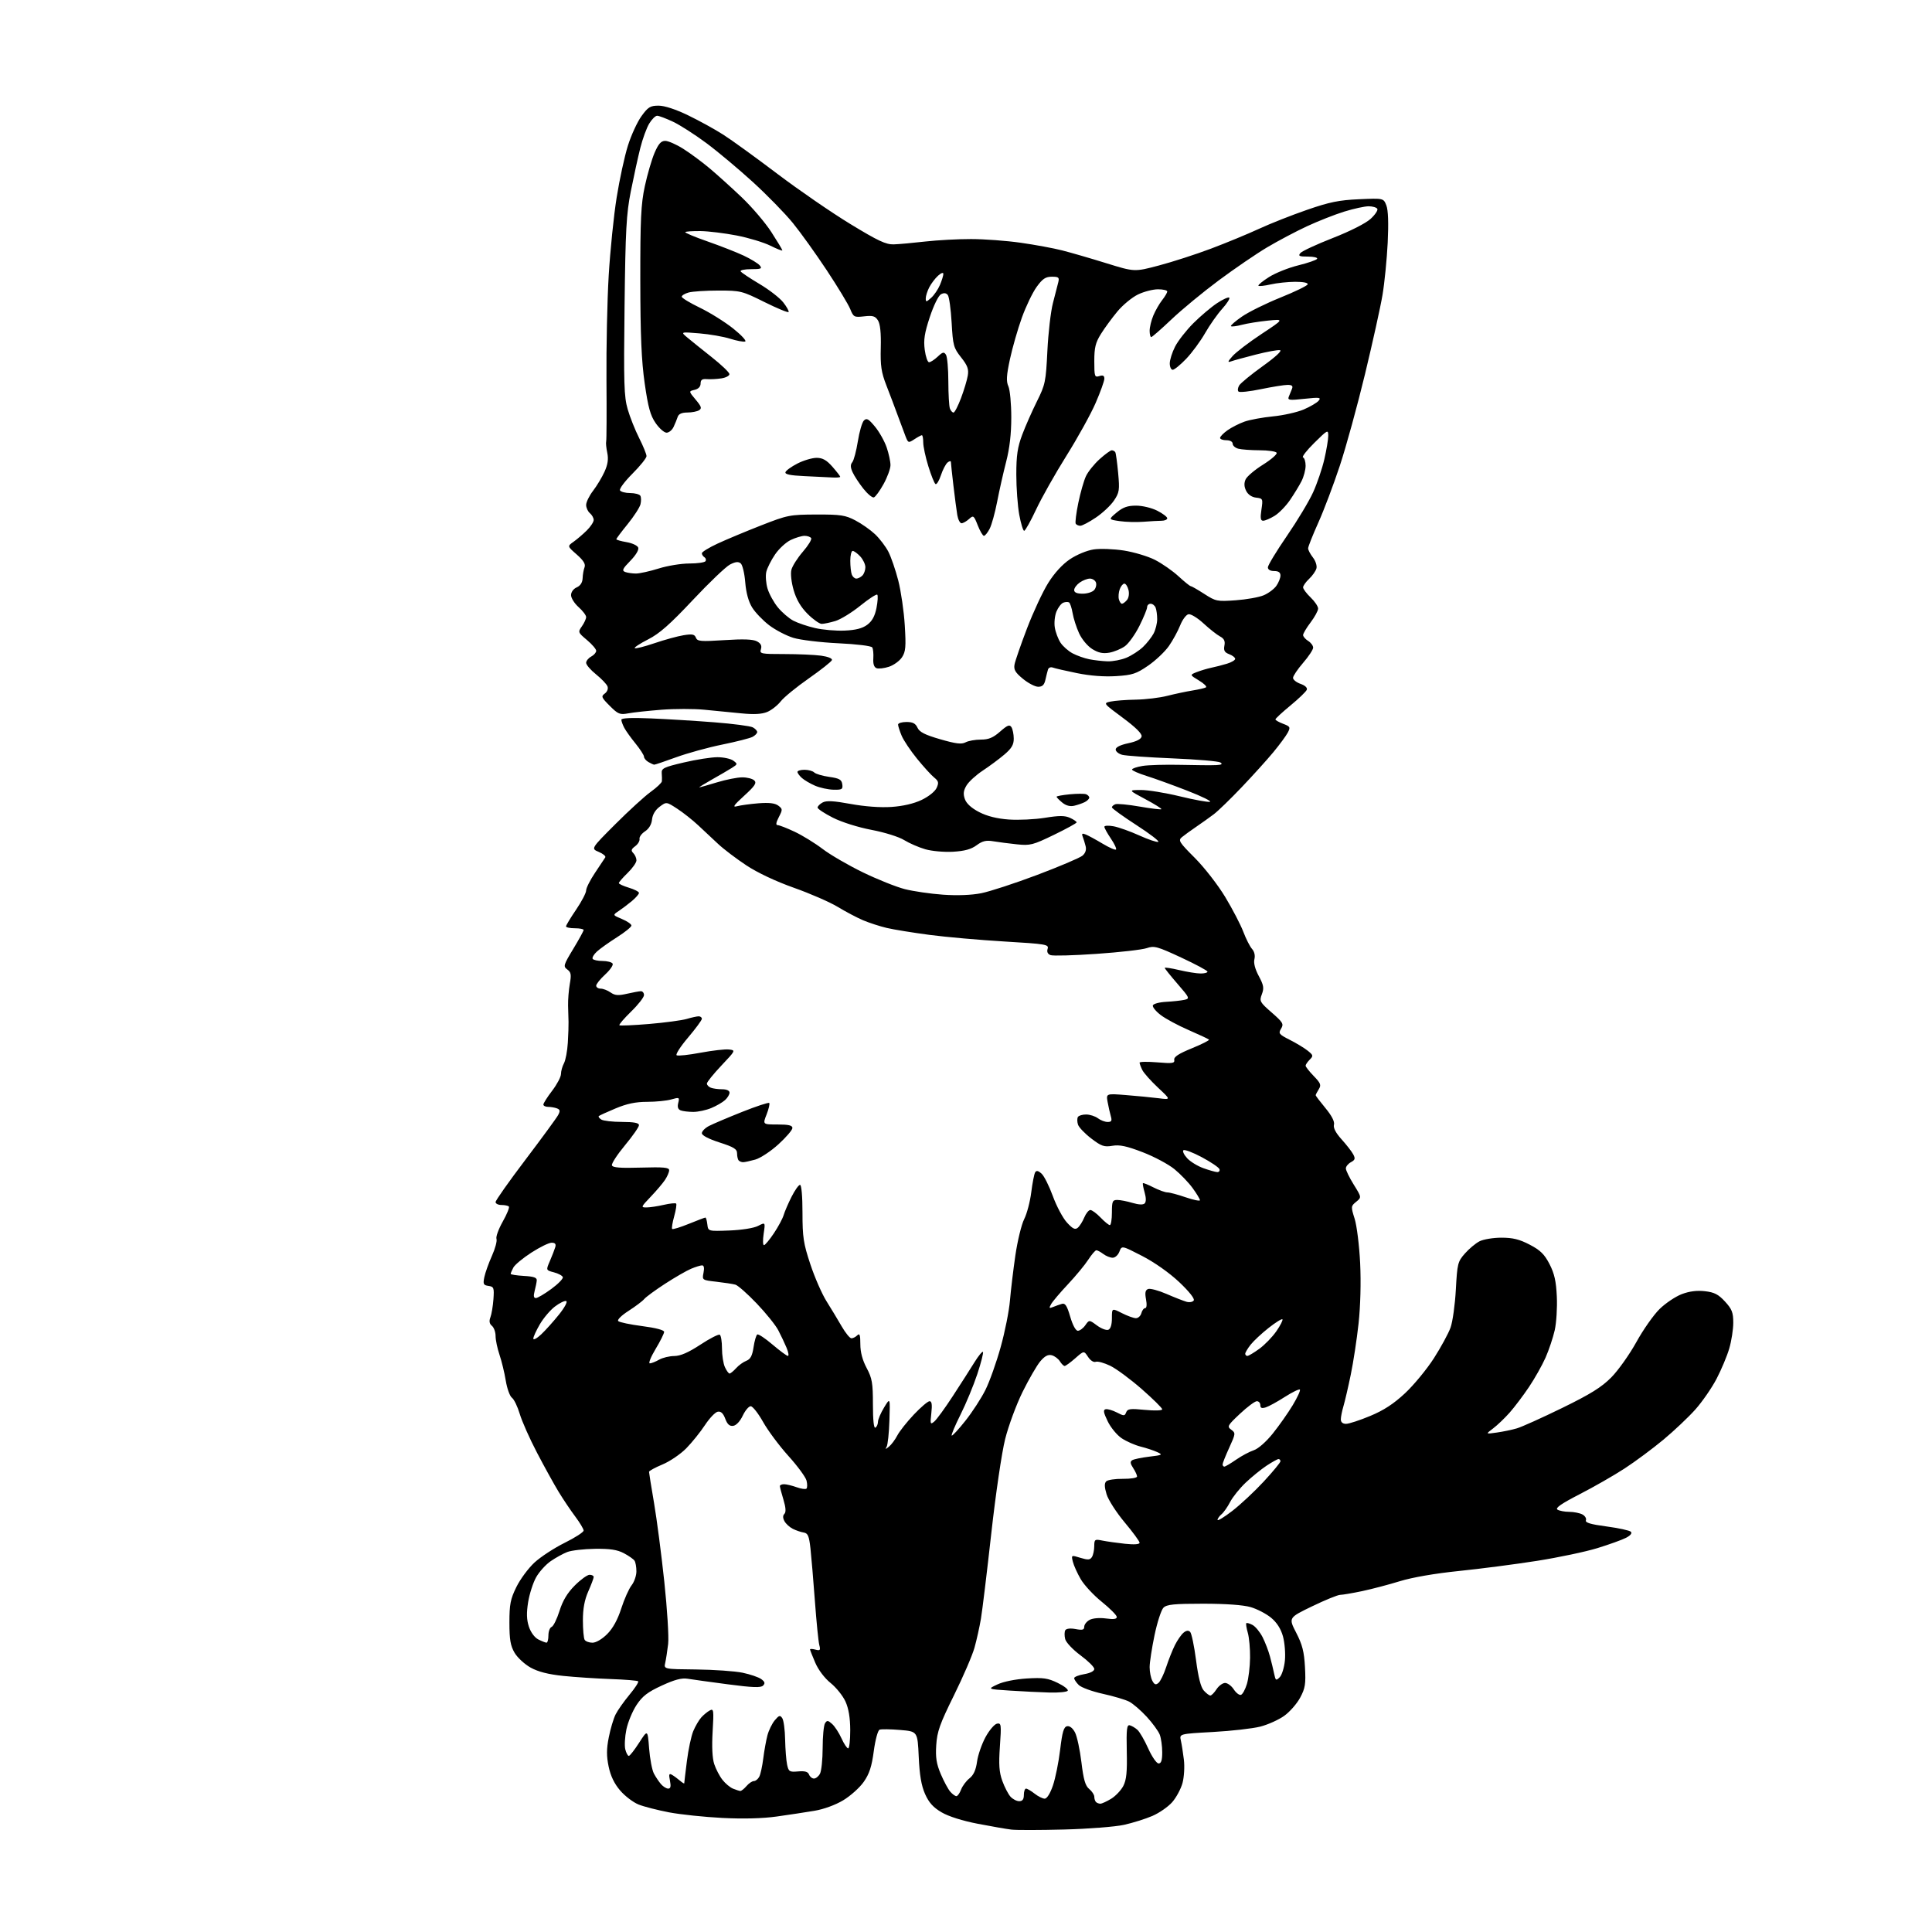<?xml version="1.0" encoding="UTF-8" standalone="no"?>
<svg 
  version="1.1" 
  xmlns="http://www.w3.org/2000/svg" 
  xmlns:xlink="http://www.w3.org/1999/xlink" 
  xmlns:svg="http://www.w3.org/2000/svg"
  xmlns:rdf="http://www.w3.org/1999/02/22-rdf-syntax-ns#"
  xmlns:cc="http://creativecommons.org/ns#"
  xmlns:dc="http://purl.org/dc/elements/1.1/"
  viewBox="0 0 768 768"
  width="768"
  height="768"
>
<style>svg {background-color: white; }</style>"
<path stroke="none" fill="black" fill-rule="evenodd" d="M423.00,727.26C413.38,727.51 403.93,727.53 402.00,727.29C400.07,727.06 394.07,726.01 388.65,724.97C382.62,723.81 377.05,722.05 374.30,720.43C370.98,718.49 369.25,716.57 367.73,713.15C366.25,709.80 365.54,705.66 365.21,698.38C364.75,688.27 364.75,688.27 357.82,687.69C354.00,687.37 350.33,687.32 349.65,687.58C348.96,687.85 347.95,691.55 347.34,696.11C346.52,702.27 345.58,705.14 343.34,708.33C341.74,710.62 338.07,713.91 335.19,715.64C332.08,717.51 327.43,719.21 323.73,719.82C320.30,720.40 313.58,721.42 308.78,722.09C303.16,722.88 295.48,723.08 287.16,722.66C280.06,722.30 270.52,721.30 265.98,720.44C261.43,719.57 255.97,718.17 253.83,717.32C251.70,716.46 248.41,713.96 246.52,711.75C244.19,709.04 242.72,705.97 241.94,702.23C241.07,698.02 241.08,695.25 242.00,690.62C242.65,687.27 243.88,683.17 244.71,681.51C245.54,679.86 248.02,676.34 250.22,673.69C252.42,671.05 253.98,668.64 253.68,668.35C253.39,668.05 248.50,667.65 242.82,667.45C237.15,667.25 228.63,666.69 223.89,666.20C217.96,665.58 213.93,664.56 210.94,662.90C208.56,661.58 205.68,658.92 204.55,657.00C202.92,654.21 202.50,651.77 202.50,645.00C202.50,637.74 202.90,635.68 205.27,630.86C206.79,627.76 210.04,623.37 212.49,621.11C214.94,618.86 220.33,615.34 224.47,613.29C228.61,611.24 232.00,609.05 232.00,608.42C232.00,607.80 230.51,605.31 228.70,602.89C226.88,600.48 223.89,596.02 222.05,593.00C220.21,589.98 216.34,582.97 213.45,577.43C210.55,571.90 207.48,564.98 206.61,562.05C205.74,559.13 204.34,556.24 203.50,555.62C202.66,555.00 201.56,551.95 201.05,548.82C200.54,545.70 199.42,541.07 198.56,538.54C197.70,536.00 197.00,532.65 197.00,531.09C197.00,529.52 196.35,527.70 195.55,527.04C194.55,526.21 194.36,525.18 194.95,523.63C195.41,522.41 195.95,519.18 196.15,516.46C196.47,511.92 196.31,511.47 194.19,511.17C192.16,510.88 191.96,510.46 192.53,507.67C192.89,505.93 194.25,502.12 195.55,499.22C196.85,496.32 197.66,493.29 197.36,492.48C197.05,491.68 198.17,488.59 199.84,485.62C201.52,482.65 202.62,479.95 202.28,479.61C201.94,479.28 200.62,479.00 199.33,479.00C198.05,479.00 197.00,478.48 197.00,477.84C197.00,477.19 202.34,469.62 208.88,461.00C215.41,452.38 221.25,444.40 221.86,443.27C222.74,441.62 222.65,441.08 221.40,440.60C220.54,440.27 218.97,440.00 217.92,440.00C216.86,440.00 216.00,439.58 216.00,439.08C216.00,438.57 217.57,436.09 219.50,433.57C221.42,431.05 223.00,428.06 223.00,426.93C223.00,425.79 223.53,423.89 224.18,422.68C224.83,421.48 225.52,417.80 225.72,414.50C225.92,411.20 226.04,407.49 226.00,406.25C225.95,405.01 225.87,402.09 225.82,399.75C225.77,397.41 226.08,393.52 226.51,391.10C227.17,387.44 227.00,386.47 225.51,385.39C223.84,384.16 223.98,383.65 227.86,377.23C230.14,373.46 232.00,370.07 232.00,369.69C232.00,369.31 230.43,369.00 228.50,369.00C226.57,369.00 225.00,368.66 225.00,368.25C225.00,367.84 226.80,364.85 229.00,361.62C231.20,358.38 233.00,354.94 233.00,353.97C233.00,353.00 234.59,349.84 236.54,346.94C238.48,344.05 240.32,341.30 240.61,340.82C240.90,340.35 239.74,339.37 238.02,338.65C234.89,337.34 234.89,337.34 244.64,327.59C249.99,322.24 256.32,316.46 258.69,314.76C261.06,313.05 263.05,311.17 263.11,310.58C263.17,309.99 263.15,308.53 263.05,307.35C262.90,305.43 263.86,304.96 271.81,303.10C276.73,301.94 282.74,301.00 285.18,301.00C287.62,301.00 290.46,301.61 291.48,302.36C293.27,303.67 293.25,303.79 290.92,305.26C289.59,306.10 286.02,308.18 283.00,309.88C279.98,311.59 277.73,312.98 278.00,312.98C278.27,312.98 281.43,312.09 285.00,311.00C288.57,309.91 293.10,309.01 295.05,309.01C297.00,309.00 299.17,309.56 299.86,310.25C300.87,311.25 300.06,312.46 295.81,316.33C291.64,320.13 291.04,321.02 293.00,320.48C294.38,320.11 298.20,319.59 301.50,319.32C305.72,318.99 308.05,319.26 309.37,320.24C311.13,321.57 311.14,321.82 309.59,324.82C308.47,327.00 308.32,328.00 309.13,328.00C309.78,328.00 312.83,329.19 315.90,330.64C318.98,332.09 323.98,335.17 327.00,337.47C330.02,339.78 337.23,343.96 343.00,346.77C348.77,349.57 356.27,352.57 359.66,353.44C363.05,354.30 369.88,355.30 374.84,355.65C380.51,356.05 386.15,355.84 390.04,355.07C393.44,354.40 403.48,351.12 412.36,347.77C421.24,344.42 429.31,340.98 430.31,340.13C431.47,339.14 431.92,337.80 431.56,336.39C431.26,335.18 430.73,333.47 430.39,332.58C429.92,331.34 430.19,331.15 431.64,331.74C432.66,332.16 435.66,333.79 438.30,335.37C440.93,336.95 443.34,338.00 443.63,337.70C443.93,337.40 443.01,335.44 441.59,333.35C440.17,331.25 439.00,329.14 439.00,328.66C439.00,328.17 440.67,328.09 442.71,328.47C444.75,328.86 449.33,330.49 452.89,332.11C456.46,333.72 459.85,334.87 460.44,334.66C461.02,334.46 457.11,331.45 451.75,327.99C446.39,324.52 442.00,321.35 442.00,320.95C442.00,320.54 442.61,319.98 443.35,319.70C444.09,319.41 448.43,319.82 452.99,320.62C457.55,321.41 461.45,321.88 461.66,321.67C461.88,321.46 459.00,319.66 455.27,317.67C448.50,314.06 448.50,314.06 453.50,314.03C456.25,314.02 463.20,315.14 468.95,316.54C474.70,317.93 480.10,318.92 480.95,318.74C481.80,318.56 477.77,316.57 472.00,314.33C466.23,312.08 458.91,309.43 455.75,308.44C452.59,307.45 450.00,306.31 450.00,305.91C450.00,305.50 451.86,304.86 454.14,304.48C456.42,304.09 463.28,303.90 469.39,304.04C475.50,304.19 481.85,304.23 483.50,304.14C485.66,304.02 486.11,303.72 485.11,303.09C484.34,302.60 475.83,301.87 466.20,301.47C456.57,301.07 447.52,300.43 446.09,300.05C444.67,299.67 443.50,298.72 443.50,297.94C443.50,297.04 445.34,296.12 448.50,295.45C451.77,294.76 453.60,293.83 453.81,292.75C454.02,291.67 451.43,289.11 446.31,285.32C438.51,279.54 438.50,279.53 441.50,278.88C443.15,278.53 447.67,278.18 451.54,278.12C455.41,278.05 461.04,277.37 464.04,276.60C467.04,275.84 471.52,274.89 474.00,274.49C476.48,274.09 478.90,273.53 479.39,273.24C479.87,272.95 478.62,271.72 476.59,270.50C472.92,268.28 472.92,268.28 475.71,267.17C477.24,266.57 479.85,265.79 481.50,265.44C483.15,265.10 485.96,264.38 487.75,263.83C489.54,263.29 491.00,262.42 491.00,261.90C491.00,261.38 489.93,260.54 488.62,260.05C486.78,259.35 486.36,258.59 486.72,256.66C487.08,254.82 486.62,253.87 484.96,252.98C483.72,252.32 480.77,249.99 478.40,247.80C476.04,245.62 473.34,243.98 472.43,244.17C471.51,244.35 470.02,246.35 469.13,248.61C468.23,250.87 466.22,254.56 464.65,256.81C463.08,259.05 459.38,262.56 456.43,264.59C451.71,267.84 450.15,268.36 443.68,268.77C438.97,269.07 433.36,268.65 428.16,267.59C423.68,266.68 419.34,265.68 418.51,265.37C417.69,265.05 416.83,265.40 416.59,266.15C416.36,266.89 415.90,268.74 415.56,270.25C415.12,272.26 414.35,273.00 412.71,273.00C411.47,273.00 408.74,271.58 406.64,269.85C403.56,267.32 402.91,266.20 403.30,264.10C403.57,262.67 405.80,256.23 408.26,249.79C410.72,243.35 414.49,235.25 416.65,231.79C419.14,227.79 422.30,224.34 425.31,222.31C428.01,220.49 432.07,218.81 434.74,218.41C437.32,218.02 442.71,218.22 446.73,218.84C450.74,219.47 456.31,221.13 459.10,222.55C461.89,223.97 466.10,226.90 468.45,229.06C470.80,231.23 473.00,233.00 473.33,233.00C473.66,233.00 476.08,234.39 478.72,236.09C483.28,239.04 483.85,239.15 491.20,238.62C495.43,238.32 500.43,237.43 502.32,236.64C504.20,235.85 506.47,234.16 507.37,232.88C508.27,231.60 509.00,229.76 509.00,228.78C509.00,227.55 508.23,227.00 506.50,227.00C504.96,227.00 504.00,226.43 504.00,225.53C504.00,224.71 507.40,219.11 511.55,213.06C515.70,207.02 520.40,199.20 521.99,195.68C523.59,192.16 525.59,186.27 526.44,182.58C527.30,178.89 528.00,174.68 528.00,173.22C528.00,170.69 527.75,170.82 522.47,176.03C519.43,179.03 517.41,181.64 517.97,181.82C518.54,182.01 519.00,183.50 519.00,185.13C519.00,186.76 518.26,189.54 517.36,191.30C516.46,193.06 514.39,196.45 512.76,198.83C511.13,201.20 508.38,204.02 506.65,205.07C504.92,206.13 502.89,206.99 502.14,207.00C501.09,207.00 500.93,205.97 501.44,202.57C502.08,198.29 502.01,198.13 499.32,197.82C497.59,197.62 496.10,196.60 495.36,195.11C494.54,193.46 494.48,192.04 495.15,190.56C495.69,189.38 498.82,186.73 502.11,184.68C505.39,182.62 507.81,180.50 507.48,179.97C507.15,179.44 504.10,178.99 500.69,178.99C497.29,178.98 493.49,178.70 492.25,178.37C491.01,178.04 490.00,177.14 490.00,176.38C490.00,175.57 488.96,175.00 487.50,175.00C486.12,175.00 485.00,174.58 485.00,174.07C485.00,173.56 486.32,172.20 487.93,171.05C489.55,169.90 492.60,168.35 494.71,167.60C496.82,166.86 501.91,165.92 506.02,165.52C510.14,165.12 515.62,163.89 518.22,162.79C520.81,161.68 523.49,160.11 524.18,159.29C525.26,157.98 524.57,157.89 518.55,158.53C512.43,159.19 511.75,159.09 512.34,157.63C512.70,156.74 513.27,155.33 513.61,154.50C514.04,153.42 513.55,153.00 511.86,153.00C510.56,152.99 505.80,153.76 501.28,154.69C496.76,155.63 492.73,156.06 492.32,155.65C491.91,155.24 492.04,154.14 492.61,153.20C493.19,152.27 497.42,148.80 502.02,145.50C507.07,141.88 509.76,139.38 508.81,139.20C507.94,139.03 503.62,139.82 499.19,140.95C494.77,142.08 490.33,143.30 489.33,143.66C487.88,144.18 488.01,143.74 490.00,141.51C491.38,139.96 496.55,136.02 501.50,132.75C510.50,126.80 510.50,126.80 504.00,127.45C500.43,127.81 495.77,128.56 493.65,129.12C491.53,129.68 489.59,129.92 489.33,129.66C489.07,129.40 491.03,127.69 493.68,125.86C496.33,124.02 503.22,120.62 508.99,118.29C514.76,115.97 519.63,113.60 519.82,113.03C520.03,112.41 518.07,112.01 514.83,112.02C511.90,112.04 507.53,112.50 505.12,113.06C502.71,113.61 500.52,113.85 500.25,113.59C499.99,113.32 501.87,111.77 504.43,110.15C506.99,108.52 512.22,106.43 516.05,105.49C519.88,104.55 523.27,103.38 523.57,102.89C523.87,102.40 522.24,102.00 519.94,102.00C516.47,102.00 515.95,101.76 516.92,100.60C517.55,99.83 523.35,97.14 529.79,94.62C536.68,91.93 542.87,88.79 544.82,87.02C546.63,85.36 547.84,83.55 547.50,83.00C547.16,82.45 545.61,82.00 544.05,82.00C542.49,82.00 538.14,82.95 534.40,84.10C530.65,85.26 523.97,87.89 519.54,89.95C515.12,92.00 507.99,95.78 503.69,98.33C499.40,100.88 490.75,106.79 484.48,111.45C478.21,116.11 469.75,123.09 465.68,126.96C461.60,130.83 457.98,134.00 457.63,134.00C457.29,134.00 457.00,132.86 457.00,131.47C457.00,130.08 457.66,127.35 458.47,125.41C459.28,123.47 460.86,120.72 461.97,119.31C463.09,117.89 464.00,116.34 464.00,115.87C464.00,115.39 462.34,115.00 460.32,115.00C458.29,115.00 454.70,115.93 452.35,117.07C449.99,118.22 446.31,121.25 444.18,123.82C442.04,126.40 439.10,130.40 437.65,132.73C435.48,136.19 435.00,138.16 435.00,143.55C435.00,149.68 435.14,150.09 437.00,149.50C438.45,149.04 439.00,149.32 439.00,150.53C439.00,151.45 437.44,155.79 435.54,160.17C433.64,164.56 428.42,174.00 423.94,181.15C419.46,188.30 414.02,197.94 411.85,202.58C409.68,207.21 407.55,211.00 407.12,211.00C406.70,211.00 405.82,208.14 405.17,204.63C404.53,201.13 404.00,193.94 404.00,188.66C404.00,180.99 404.48,177.77 406.36,172.77C407.66,169.32 410.30,163.35 412.22,159.50C415.51,152.91 415.75,151.73 416.35,139.50C416.70,132.35 417.69,123.80 418.55,120.50C419.41,117.20 420.37,113.49 420.67,112.25C421.16,110.28 420.85,110.00 418.12,110.00C415.64,110.00 414.42,110.81 412.09,114.04C410.48,116.26 407.83,121.77 406.20,126.29C404.58,130.81 402.45,138.22 401.47,142.77C400.07,149.30 399.94,151.58 400.85,153.57C401.48,154.96 402.00,160.50 402.00,165.89C402.00,172.51 401.34,178.24 399.95,183.59C398.83,187.94 397.22,195.08 396.38,199.45C395.54,203.82 394.20,208.65 393.40,210.20C392.60,211.74 391.58,213.00 391.13,213.00C390.67,213.00 389.57,211.12 388.67,208.83C387.11,204.87 386.94,204.75 385.19,206.33C384.17,207.25 382.84,208.00 382.22,208.00C381.60,208.00 380.85,206.54 380.54,204.75C380.24,202.96 379.55,197.69 379.00,193.03C378.45,188.37 378.00,184.15 378.00,183.65C378.00,183.16 377.40,183.25 376.66,183.86C375.93,184.47 374.74,186.76 374.02,188.95C373.29,191.14 372.33,192.70 371.88,192.42C371.42,192.14 370.14,188.96 369.03,185.35C367.91,181.74 367.00,177.49 367.00,175.89C367.00,174.30 366.76,173.00 366.46,173.00C366.17,173.00 364.83,173.72 363.48,174.61C361.11,176.16 361.00,176.12 359.93,173.36C359.32,171.78 357.92,168.03 356.81,165.00C355.71,161.97 353.70,156.67 352.35,153.20C350.32,147.99 349.94,145.41 350.12,138.20C350.27,132.37 349.90,128.80 349.02,127.39C347.92,125.64 346.98,125.36 343.51,125.75C339.54,126.20 339.27,126.06 337.98,122.86C337.24,121.01 333.05,114.10 328.69,107.50C324.32,100.90 318.25,92.42 315.19,88.67C312.14,84.91 305.01,77.61 299.37,72.45C293.72,67.29 285.36,60.28 280.80,56.89C276.23,53.49 270.25,49.66 267.50,48.37C264.75,47.08 261.93,46.02 261.24,46.01C260.54,46.00 259.12,47.40 258.08,49.11C257.04,50.82 255.44,55.21 254.52,58.86C253.60,62.51 251.92,70.22 250.77,76.00C248.97,85.09 248.64,91.24 248.27,121.73C247.90,152.46 248.06,157.68 249.51,162.67C250.42,165.82 252.48,170.99 254.09,174.17C255.69,177.34 257.00,180.56 257.00,181.32C257.00,182.08 254.48,185.21 251.41,188.29C248.33,191.37 246.10,194.36 246.46,194.94C246.82,195.52 248.64,196.00 250.50,196.00C252.36,196.00 254.18,196.48 254.54,197.06C254.89,197.64 254.92,199.17 254.60,200.46C254.28,201.75 251.98,205.29 249.51,208.33C247.03,211.38 245.00,214.08 245.00,214.34C245.00,214.61 246.83,215.13 249.07,215.51C251.31,215.89 253.39,216.86 253.70,217.67C254.04,218.55 252.77,220.68 250.56,222.94C247.48,226.09 247.13,226.84 248.51,227.37C249.42,227.71 251.36,227.99 252.83,227.99C254.30,227.98 258.35,227.08 261.84,225.99C265.33,224.89 270.81,224.00 274.03,224.00C277.25,224.00 280.14,223.58 280.46,223.07C280.77,222.56 280.58,221.86 280.02,221.51C279.46,221.16 279.00,220.45 279.00,219.93C279.00,219.41 281.81,217.68 285.25,216.09C288.69,214.49 296.45,211.25 302.50,208.88C313.06,204.74 313.94,204.57 324.50,204.53C334.16,204.50 336.05,204.79 340.00,206.86C342.48,208.15 346.00,210.63 347.84,212.36C349.67,214.09 352.06,217.22 353.15,219.33C354.23,221.44 356.01,226.61 357.09,230.83C358.16,235.05 359.33,243.03 359.66,248.57C360.19,257.11 360.02,259.04 358.56,261.27C357.61,262.72 355.28,264.41 353.38,265.04C351.47,265.67 349.25,265.92 348.43,265.61C347.45,265.24 347.01,263.90 347.16,261.73C347.28,259.91 347.09,257.95 346.73,257.36C346.35,256.76 340.55,256.05 333.29,255.71C326.25,255.38 318.21,254.41 315.40,253.56C312.60,252.71 308.26,250.45 305.75,248.54C303.25,246.63 300.20,243.45 298.98,241.47C297.54,239.14 296.58,235.62 296.24,231.45C295.96,227.91 295.15,224.54 294.44,223.95C293.50,223.17 292.32,223.30 290.18,224.41C288.55,225.25 281.88,231.62 275.36,238.57C266.35,248.17 262.10,251.91 257.65,254.16C254.43,255.80 252.03,257.37 252.32,257.65C252.61,257.94 256.14,257.05 260.17,255.68C264.20,254.31 269.41,252.88 271.75,252.51C275.20,251.95 276.12,252.14 276.63,253.49C277.20,254.96 278.52,255.07 287.98,254.46C295.50,253.97 299.34,254.11 300.89,254.94C302.45,255.77 302.91,256.69 302.48,258.06C301.90,259.89 302.42,260.00 311.79,260.00C317.25,260.00 323.83,260.29 326.40,260.64C329.14,261.02 330.92,261.74 330.71,262.39C330.51,263.00 326.37,266.27 321.52,269.67C316.66,273.06 311.64,277.16 310.37,278.78C309.10,280.40 306.68,282.30 304.99,283.01C302.83,283.90 299.73,284.07 294.70,283.57C290.74,283.17 284.12,282.53 280.00,282.13C275.88,281.72 268.23,281.73 263.00,282.13C257.77,282.54 251.82,283.18 249.78,283.56C246.40,284.19 245.71,283.91 242.39,280.59C239.07,277.27 238.88,276.81 240.42,275.69C241.40,274.96 241.85,273.78 241.49,272.84C241.15,271.96 239.10,269.81 236.94,268.07C234.77,266.33 233.00,264.27 233.00,263.49C233.00,262.71 233.90,261.59 235.00,261.00C236.10,260.41 237.00,259.38 237.00,258.71C237.00,258.05 235.35,256.11 233.33,254.42C229.74,251.41 229.69,251.27 231.33,248.94C232.25,247.63 233.00,245.98 233.00,245.29C233.00,244.59 231.65,242.81 230.00,241.34C228.35,239.87 227.00,237.73 227.00,236.57C227.00,235.36 227.95,234.06 229.25,233.49C230.71,232.84 231.53,231.58 231.60,229.86C231.65,228.41 232.00,226.44 232.37,225.49C232.84,224.24 231.96,222.80 229.27,220.43C225.50,217.13 225.50,217.13 228.00,215.36C229.38,214.38 231.74,212.36 233.25,210.87C234.76,209.38 236.00,207.50 236.00,206.70C236.00,205.90 235.32,204.68 234.50,204.00C233.68,203.32 233.00,201.84 233.00,200.72C233.00,199.60 234.24,197.07 235.75,195.10C237.26,193.13 239.32,189.71 240.31,187.51C241.61,184.64 241.92,182.51 241.40,180.00C240.99,178.07 240.80,176.05 240.96,175.50C241.13,174.95 241.18,163.93 241.08,151.00C240.98,138.07 241.38,119.40 241.97,109.50C242.56,99.60 243.98,85.65 245.13,78.50C246.27,71.35 248.28,62.08 249.60,57.91C250.91,53.73 253.34,48.45 255.00,46.16C257.62,42.54 258.51,42.00 261.81,42.00C264.17,42.00 268.61,43.46 273.55,45.85C277.92,47.96 284.20,51.42 287.50,53.53C290.80,55.63 300.48,62.64 309.00,69.09C317.52,75.54 330.57,84.52 338.00,89.04C349.07,95.78 352.18,97.24 355.30,97.14C357.39,97.07 363.01,96.56 367.80,96.01C372.58,95.47 380.77,95.02 386.00,95.03C391.23,95.03 400.12,95.69 405.77,96.50C411.42,97.30 418.85,98.67 422.27,99.55C425.70,100.42 433.56,102.70 439.74,104.62C450.99,108.11 450.99,108.11 460.74,105.52C466.11,104.10 475.41,101.09 481.41,98.83C487.42,96.57 495.99,93.03 500.47,90.96C504.94,88.89 513.53,85.50 519.55,83.42C528.49,80.32 532.28,79.55 540.23,79.20C549.96,78.77 549.96,78.77 551.09,81.63C551.83,83.52 552.01,88.60 551.63,96.50C551.30,103.10 550.38,112.42 549.57,117.22C548.77,122.02 545.63,136.19 542.61,148.72C539.59,161.25 535.08,177.65 532.59,185.17C530.10,192.69 526.25,202.88 524.03,207.80C521.82,212.73 520.00,217.31 520.00,217.97C520.00,218.64 520.86,220.27 521.90,221.60C522.95,222.93 523.58,224.88 523.31,225.93C523.04,226.97 521.73,228.85 520.41,230.09C519.08,231.33 518.00,232.86 518.00,233.49C518.00,234.11 519.35,235.92 521.00,237.50C522.65,239.08 523.99,241.08 523.97,241.94C523.96,242.80 522.61,245.27 520.97,247.43C519.34,249.59 518.00,251.84 518.00,252.44C518.00,253.03 518.90,254.08 520.00,254.77C521.10,255.45 522.00,256.66 522.00,257.45C522.00,258.23 520.20,260.96 518.00,263.50C515.80,266.04 514.00,268.73 514.00,269.46C514.00,270.20 515.35,271.27 516.99,271.85C518.80,272.48 519.78,273.40 519.47,274.19C519.20,274.91 516.28,277.72 512.98,280.44C509.69,283.15 507.00,285.64 507.00,285.97C507.00,286.29 508.38,287.08 510.07,287.72C512.87,288.78 513.03,289.08 511.93,291.19C511.27,292.46 508.68,295.98 506.18,299.00C503.68,302.02 498.00,308.31 493.56,312.96C489.13,317.62 484.15,322.44 482.50,323.68C480.85,324.93 477.70,327.17 475.50,328.67C473.30,330.17 470.74,332.03 469.81,332.80C468.28,334.07 468.74,334.81 474.95,341.02C478.70,344.77 484.13,351.75 487.03,356.55C489.92,361.34 493.16,367.56 494.23,370.38C495.29,373.20 496.86,376.27 497.70,377.21C498.64,378.26 499.01,379.83 498.65,381.28C498.27,382.77 498.90,385.22 500.38,387.98C502.34,391.64 502.53,392.78 501.61,395.23C500.57,397.97 500.78,398.36 505.51,402.49C510.01,406.42 510.38,407.05 509.25,408.91C508.11,410.80 508.39,411.17 512.76,413.38C515.38,414.71 518.58,416.65 519.88,417.70C522.06,419.47 522.12,419.74 520.62,421.24C519.73,422.13 519.00,423.21 519.00,423.63C519.00,424.06 520.45,425.90 522.22,427.73C525.01,430.61 525.28,431.32 524.22,433.01C523.55,434.09 523.00,435.15 523.00,435.38C523.00,435.60 524.75,437.90 526.88,440.48C529.41,443.54 530.59,445.85 530.27,447.09C529.94,448.34 530.99,450.35 533.30,452.91C535.24,455.06 537.33,457.74 537.93,458.87C538.83,460.56 538.67,461.10 537.01,461.99C535.91,462.59 535.00,463.70 535.00,464.47C535.00,465.24 536.41,468.14 538.14,470.91C541.27,475.96 541.27,475.96 539.10,477.73C536.99,479.45 536.97,479.64 538.50,484.50C539.36,487.25 540.34,495.18 540.68,502.11C541.05,509.76 540.80,519.20 540.05,526.11C539.37,532.38 537.97,541.55 536.94,546.50C535.92,551.45 534.61,557.07 534.04,558.99C533.47,560.91 533.00,563.28 533.00,564.24C533.00,565.35 533.76,566.00 535.07,566.00C536.21,566.00 540.53,564.59 544.68,562.86C550.09,560.61 554.02,558.04 558.56,553.80C562.04,550.54 567.19,544.29 570.00,539.91C572.81,535.52 575.79,530.04 576.62,527.72C577.45,525.40 578.40,518.60 578.72,512.61C579.28,502.33 579.48,501.52 582.31,498.30C583.95,496.43 586.56,494.25 588.10,493.45C589.64,492.65 593.57,492.00 596.84,492.00C601.38,492.00 604.02,492.65 608.09,494.78C612.31,496.98 613.94,498.58 615.96,502.50C617.90,506.27 618.59,509.34 618.86,515.42C619.07,519.81 618.69,525.82 618.03,528.77C617.36,531.73 615.72,536.64 614.38,539.68C613.03,542.72 610.07,547.97 607.80,551.35C605.53,554.73 602.08,559.30 600.14,561.50C598.20,563.70 595.24,566.53 593.56,567.80C590.50,570.10 590.50,570.10 595.00,569.46C597.48,569.11 601.08,568.36 603.00,567.79C604.92,567.23 613.02,563.58 621.00,559.68C632.24,554.19 636.62,551.46 640.50,547.55C643.25,544.77 647.74,538.45 650.48,533.50C653.21,528.55 657.38,522.62 659.74,520.33C662.09,518.03 666.04,515.39 668.50,514.45C671.51,513.30 674.53,512.91 677.70,513.27C681.49,513.70 683.08,514.52 685.72,517.39C688.48,520.40 689.00,521.73 689.00,525.80C689.00,528.46 688.28,533.08 687.40,536.07C686.53,539.06 684.25,544.47 682.36,548.10C680.46,551.73 676.67,557.21 673.94,560.28C671.21,563.34 665.49,568.75 661.24,572.29C656.98,575.83 650.04,580.99 645.81,583.74C641.59,586.49 633.54,591.10 627.93,593.98C620.63,597.74 618.13,599.47 619.12,600.10C619.88,600.58 621.99,600.98 623.82,600.98C625.64,600.99 627.99,601.46 629.03,602.02C630.07,602.57 630.70,603.61 630.43,604.33C630.06,605.28 632.24,605.94 638.64,606.79C643.44,607.43 647.78,608.38 648.29,608.89C648.88,609.48 648.14,610.39 646.36,611.31C644.79,612.12 639.67,613.96 635.00,615.40C630.33,616.84 619.52,619.12 611.00,620.46C602.48,621.80 588.52,623.62 580.00,624.49C570.48,625.46 561.41,627.03 556.50,628.54C552.10,629.90 545.35,631.67 541.50,632.49C537.65,633.30 533.71,633.97 532.74,633.98C531.77,633.99 526.74,636.04 521.58,638.54C512.19,643.08 512.19,643.08 515.26,649.04C517.70,653.77 518.42,656.58 518.75,662.75C519.11,669.45 518.85,671.09 516.83,674.85C515.55,677.24 512.70,680.49 510.50,682.07C508.30,683.65 504.02,685.57 501.00,686.35C497.98,687.12 489.50,688.09 482.16,688.49C468.81,689.23 468.81,689.23 469.41,691.87C469.74,693.32 470.28,696.75 470.61,699.50C470.95,702.25 470.70,706.42 470.07,708.76C469.43,711.11 467.59,714.54 465.97,716.39C464.34,718.24 460.79,720.70 458.07,721.87C455.36,723.04 450.29,724.63 446.82,725.40C443.34,726.17 432.62,727.01 423.00,727.26zM437.42,717.00C438.01,716.99 439.94,716.11 441.70,715.04C443.46,713.97 445.63,711.67 446.53,709.95C447.78,707.52 448.10,704.38 447.91,696.15C447.72,687.41 447.93,685.56 449.09,685.83C449.86,686.01 451.24,686.82 452.14,687.63C453.04,688.44 454.98,691.78 456.44,695.05C457.92,698.34 459.76,701.00 460.56,701.00C461.60,701.00 462.00,699.76 462.00,696.57C462.00,694.13 461.56,690.98 461.03,689.57C460.49,688.17 458.15,684.95 455.83,682.43C453.51,679.91 450.37,677.21 448.87,676.43C447.36,675.65 442.64,674.25 438.37,673.31C434.10,672.37 429.79,670.79 428.80,669.80C427.81,668.81 427.00,667.59 427.00,667.09C427.00,666.59 428.80,665.87 431.00,665.50C433.41,665.09 435.00,664.27 435.00,663.44C435.00,662.68 432.53,660.24 429.51,658.01C426.45,655.74 423.76,652.89 423.42,651.54C423.09,650.20 423.11,648.62 423.48,648.03C423.89,647.37 425.51,647.19 427.58,647.58C430.30,648.09 431.00,647.90 431.00,646.65C431.00,645.78 431.97,644.55 433.15,643.92C434.41,643.25 437.10,643.02 439.65,643.37C442.77,643.79 443.98,643.61 443.93,642.73C443.89,642.05 441.21,639.36 437.98,636.75C434.74,634.15 430.98,630.10 429.61,627.75C428.25,625.41 426.84,622.29 426.48,620.82C425.82,618.13 425.82,618.13 429.48,619.26C432.47,620.17 433.31,620.12 434.06,618.94C434.56,618.15 434.98,616.21 434.98,614.62C435.00,611.91 435.19,611.79 438.25,612.41C440.04,612.77 444.09,613.34 447.25,613.68C450.89,614.06 453.00,613.91 453.00,613.26C453.00,612.70 450.32,609.04 447.04,605.13C443.77,601.22 440.54,596.20 439.88,593.98C439.01,591.10 438.97,589.63 439.74,588.86C440.33,588.27 443.33,587.82 446.40,587.86C449.50,587.89 452.00,587.48 452.00,586.93C452.00,586.38 451.30,584.86 450.45,583.56C449.27,581.77 449.19,581.00 450.09,580.45C450.75,580.04 453.81,579.41 456.89,579.04C462.10,578.42 462.32,578.29 460.00,577.22C458.62,576.59 455.66,575.60 453.40,575.04C451.15,574.47 447.77,572.99 445.90,571.74C444.03,570.50 441.52,567.46 440.33,564.99C438.64,561.50 438.46,560.43 439.51,560.19C440.26,560.02 442.25,560.60 443.95,561.47C446.79,562.94 447.09,562.94 447.67,561.42C448.21,560.01 449.31,559.87 455.15,560.45C459.05,560.83 462.00,560.73 462.00,560.22C462.00,559.72 458.34,556.11 453.86,552.18C449.38,548.26 443.75,544.09 441.34,542.92C438.93,541.76 436.33,541.04 435.55,541.34C434.75,541.65 433.45,540.82 432.52,539.39C430.88,536.89 430.88,536.89 427.41,539.95C425.50,541.63 423.60,543.00 423.21,543.00C422.81,543.00 421.96,542.16 421.32,541.14C420.68,540.11 419.22,539.03 418.09,538.73C416.61,538.35 415.30,539.05 413.52,541.16C412.15,542.79 408.99,548.26 406.49,553.31C404.00,558.36 400.88,566.80 399.56,572.06C398.21,577.46 395.81,593.76 394.05,609.56C392.34,624.93 390.49,640.20 389.93,643.50C389.37,646.80 388.22,651.98 387.37,655.00C386.53,658.02 382.86,666.54 379.21,673.93C373.60,685.28 372.51,688.34 372.17,693.70C371.85,698.65 372.25,701.16 373.99,705.26C375.22,708.14 376.92,711.29 377.77,712.25C378.61,713.21 379.70,714.00 380.18,714.00C380.66,714.00 381.50,712.82 382.05,711.38C382.60,709.93 384.10,707.92 385.39,706.91C387.01,705.63 387.94,703.59 388.39,700.28C388.75,697.65 390.28,693.26 391.77,690.51C393.27,687.77 395.32,685.37 396.32,685.18C398.00,684.85 398.09,685.49 397.48,694.16C396.97,701.49 397.18,704.46 398.44,707.95C399.33,710.40 400.79,713.21 401.68,714.20C402.58,715.19 404.14,716.00 405.15,716.00C406.46,716.00 407.00,715.26 407.00,713.50C407.00,712.12 407.39,711.00 407.87,711.00C408.34,711.00 409.87,711.90 411.27,713.00C412.67,714.10 414.48,715.00 415.29,715.00C416.18,715.00 417.49,712.90 418.56,709.75C419.55,706.86 420.84,700.46 421.43,695.51C422.28,688.41 422.86,686.46 424.20,686.20C425.23,686.00 426.44,686.96 427.34,688.69C428.14,690.23 429.28,695.55 429.88,700.50C430.72,707.45 431.42,709.88 432.98,711.16C434.09,712.07 435.00,713.46 435.00,714.24C435.00,715.03 435.30,715.97 435.67,716.33C436.03,716.70 436.82,717.00 437.42,717.00zM294.26,711.94C294.68,711.97 295.79,711.10 296.73,710.00C297.67,708.90 299.00,708.00 299.69,708.00C300.37,708.00 301.34,707.21 301.83,706.25C302.33,705.29 303.04,702.02 303.41,699.00C303.79,695.98 304.53,691.86 305.06,689.84C305.59,687.83 306.91,685.13 307.99,683.84C309.67,681.84 310.11,681.72 310.96,683.00C311.52,683.83 312.03,687.65 312.10,691.50C312.18,695.35 312.53,699.85 312.89,701.50C313.49,704.26 313.84,704.47 317.27,704.17C319.96,703.93 321.17,704.28 321.61,705.42C321.94,706.29 322.82,707.00 323.57,707.00C324.32,707.00 325.40,706.13 325.96,705.07C326.53,704.00 327.01,699.39 327.02,694.82C327.02,690.24 327.45,685.84 327.95,685.04C328.75,683.78 329.14,683.82 330.80,685.32C331.86,686.28 333.53,688.85 334.51,691.03C335.50,693.21 336.69,695.00 337.15,695.00C337.62,695.00 337.99,691.74 337.98,687.75C337.96,682.84 337.35,679.17 336.09,676.38C335.06,674.12 332.40,670.81 330.19,669.03C327.80,667.11 325.31,663.82 324.08,660.96C322.94,658.30 322.00,655.92 322.00,655.66C322.00,655.40 322.97,655.44 324.16,655.75C326.03,656.24 326.23,656.00 325.68,653.91C325.33,652.58 324.55,644.75 323.94,636.50C323.33,628.25 322.53,618.81 322.17,615.51C321.62,610.57 321.15,609.47 319.50,609.21C318.40,609.04 316.45,608.38 315.17,607.74C313.89,607.10 312.39,605.73 311.83,604.68C311.15,603.41 311.14,602.46 311.82,601.78C312.50,601.10 312.37,599.25 311.43,596.13C310.65,593.58 310.02,591.16 310.01,590.75C310.00,590.34 310.76,590.00 311.68,590.00C312.60,590.00 314.84,590.54 316.65,591.19C318.47,591.85 320.24,592.09 320.59,591.74C320.95,591.38 320.95,589.95 320.61,588.56C320.26,587.17 317.02,582.76 313.41,578.77C309.80,574.77 305.27,568.69 303.34,565.25C301.41,561.81 299.20,559.00 298.42,559.00C297.65,559.00 296.22,560.69 295.25,562.75C294.21,564.97 292.67,566.62 291.48,566.79C290.02,567.00 289.15,566.23 288.29,563.95C287.47,561.78 286.56,560.94 285.31,561.18C284.31,561.36 282.02,563.77 280.22,566.51C278.42,569.25 275.08,573.40 272.80,575.73C270.51,578.05 266.25,580.95 263.32,582.16C260.40,583.38 258.00,584.69 258.00,585.08C258.00,585.48 258.89,591.02 259.98,597.39C261.07,603.76 262.91,617.87 264.07,628.74C265.23,639.61 265.92,650.75 265.60,653.50C265.27,656.25 264.75,659.63 264.44,661.00C263.86,663.51 263.86,663.51 276.73,663.64C283.81,663.72 292.11,664.30 295.17,664.93C298.23,665.57 301.58,666.71 302.62,667.48C304.06,668.54 304.22,669.14 303.33,670.05C302.43,670.96 299.22,670.84 289.33,669.54C282.27,668.61 275.06,667.61 273.30,667.32C271.00,666.94 268.13,667.70 263.05,670.05C257.46,672.62 255.38,674.23 253.05,677.74C251.43,680.19 249.61,684.57 249.00,687.48C248.40,690.39 248.20,693.95 248.56,695.39C248.92,696.82 249.55,698.00 249.96,698.00C250.37,698.00 252.22,695.64 254.07,692.75C257.45,687.50 257.45,687.50 258.03,695.00C258.35,699.12 259.20,703.62 259.93,705.00C260.66,706.38 261.94,708.29 262.78,709.25C263.62,710.21 264.90,711.00 265.63,711.00C266.58,711.00 266.77,710.11 266.32,707.84C265.81,705.31 265.96,704.85 267.09,705.50C267.87,705.94 269.29,706.98 270.25,707.81C271.21,708.63 272.00,709.12 272.00,708.88C272.00,708.64 272.47,704.68 273.05,700.07C273.63,695.46 274.77,690.09 275.59,688.13C276.41,686.18 277.84,683.73 278.78,682.69C279.71,681.66 281.23,680.41 282.16,679.92C283.69,679.09 283.79,679.82 283.28,688.33C282.93,694.33 283.15,698.93 283.92,701.26C284.58,703.25 286.05,706.07 287.20,707.52C288.34,708.98 290.23,710.55 291.39,711.02C292.55,711.49 293.84,711.90 294.26,711.94zM481.13,674.00C481.58,674.00 482.69,672.88 483.59,671.50C484.49,670.12 486.03,669.00 487.00,669.00C487.97,669.00 489.53,670.15 490.45,671.56C491.37,672.97 492.66,673.95 493.30,673.73C493.95,673.52 495.01,671.58 495.66,669.42C496.31,667.26 496.88,662.57 496.92,658.99C496.97,655.41 496.56,650.94 496.02,649.06C495.48,647.17 495.21,645.45 495.43,645.24C495.65,645.02 496.77,645.34 497.91,645.95C499.06,646.57 500.84,648.74 501.89,650.78C502.93,652.83 504.26,656.30 504.84,658.50C505.43,660.70 506.18,663.81 506.51,665.41C507.06,668.06 507.26,668.17 508.70,666.73C509.57,665.86 510.50,662.86 510.77,660.07C511.04,657.27 510.68,652.94 509.99,650.45C509.14,647.43 507.55,644.95 505.25,643.06C503.35,641.49 499.70,639.59 497.14,638.85C494.21,638.00 487.26,637.50 478.29,637.50C466.65,637.50 463.79,637.79 462.49,639.09C461.62,639.96 460.02,644.86 458.95,649.99C457.88,655.11 457.00,660.84 457.00,662.72C457.00,664.60 457.48,667.03 458.07,668.13C458.90,669.69 459.44,669.88 460.51,668.99C461.27,668.36 462.65,665.52 463.58,662.67C464.51,659.83 466.08,655.89 467.06,653.93C468.05,651.97 469.58,649.76 470.47,649.03C471.56,648.12 472.41,648.01 473.10,648.70C473.66,649.26 474.71,654.30 475.44,659.90C476.34,666.78 477.34,670.72 478.54,672.04C479.51,673.12 480.68,674.00 481.13,674.00zM417.19,672.81C413.51,672.71 406.45,672.36 401.50,672.04C392.50,671.46 392.50,671.46 396.50,669.58C398.85,668.47 403.67,667.50 408.18,667.22C414.68,666.82 416.56,667.09 420.43,668.97C422.95,670.18 424.75,671.59 424.44,672.09C424.13,672.59 420.87,672.91 417.19,672.81zM217.25,652.99C217.66,652.99 218.00,651.70 218.00,650.11C218.00,648.52 218.58,646.99 219.28,646.72C219.99,646.45 221.39,643.59 222.41,640.37C223.70,636.26 225.53,633.22 228.49,630.25C230.83,627.91 233.47,626.00 234.37,626.00C235.27,626.00 236.00,626.39 236.00,626.87C236.00,627.35 235.03,629.93 233.85,632.60C232.36,635.97 231.71,639.48 231.71,644.08C231.71,647.73 232.02,651.23 232.41,651.86C232.80,652.49 234.20,653.00 235.53,653.00C236.93,653.00 239.35,651.58 241.35,649.58C243.62,647.32 245.52,643.87 246.96,639.39C248.16,635.67 250.01,631.53 251.07,630.18C252.13,628.83 252.99,626.33 252.98,624.62C252.98,622.90 252.64,621.00 252.23,620.39C251.83,619.78 249.93,618.45 248.00,617.43C245.37,616.04 242.51,615.60 236.50,615.68C232.10,615.74 227.15,616.31 225.50,616.95C223.85,617.59 220.89,619.22 218.93,620.57C216.96,621.92 214.35,624.81 213.12,626.99C211.90,629.17 210.47,633.62 209.94,636.88C209.25,641.20 209.33,643.84 210.24,646.62C210.99,648.89 212.52,650.96 214.00,651.71C215.38,652.40 216.84,652.98 217.25,652.99zM489.86,600.61C493.09,598.12 498.71,592.87 502.36,588.93C506.01,584.98 509.00,581.36 509.00,580.88C509.00,580.40 508.65,580.00 508.23,580.00C507.81,580.00 505.67,581.19 503.48,582.63C501.29,584.08 497.55,587.12 495.17,589.38C492.78,591.65 490.00,595.11 488.99,597.07C487.98,599.03 486.44,601.22 485.57,601.94C484.71,602.66 484.00,603.67 484.00,604.18C484.00,604.70 486.64,603.09 489.86,600.61zM486.70,583.00C487.08,583.00 489.18,581.76 491.36,580.25C493.54,578.74 496.70,577.05 498.38,576.50C500.16,575.91 503.30,573.16 505.96,569.84C508.46,566.73 512.03,561.65 513.89,558.56C515.75,555.47 517.03,552.69 516.72,552.39C516.42,552.08 513.73,553.39 510.75,555.29C507.78,557.20 504.36,559.07 503.17,559.45C501.57,559.95 501.00,559.72 501.00,558.57C501.00,557.71 500.38,557.00 499.61,557.00C498.85,557.00 495.83,559.25 492.91,561.99C487.94,566.66 487.71,567.07 489.44,568.33C491.22,569.64 491.19,569.90 488.65,575.46C487.19,578.64 486.00,581.64 486.00,582.12C486.00,582.60 486.31,583.00 486.70,583.00zM353.37,575.07C354.34,574.29 355.83,572.29 356.69,570.63C357.55,568.97 360.51,565.23 363.27,562.31C366.03,559.39 368.84,557.00 369.52,557.00C370.40,557.00 370.60,558.36 370.22,561.75C369.73,566.13 369.82,566.39 371.38,565.09C372.32,564.32 375.65,559.74 378.79,554.92C381.93,550.10 385.79,544.07 387.36,541.53C388.94,538.98 390.46,537.12 390.74,537.40C391.01,537.68 390.01,541.64 388.50,546.21C386.99,550.77 383.98,558.03 381.81,562.35C379.65,566.67 378.07,570.41 378.32,570.65C378.56,570.89 381.00,568.26 383.75,564.79C386.50,561.33 390.09,555.80 391.73,552.50C393.38,549.20 396.10,541.55 397.78,535.50C399.47,529.45 401.13,521.12 401.47,517.00C401.82,512.88 402.79,504.77 403.63,499.00C404.48,493.23 406.05,486.76 407.12,484.64C408.20,482.52 409.47,477.71 409.94,473.96C410.41,470.21 411.11,466.63 411.50,466.01C411.99,465.20 412.74,465.36 414.03,466.53C415.04,467.44 417.06,471.46 418.52,475.47C419.98,479.47 422.50,484.20 424.12,485.97C426.42,488.48 427.36,488.94 428.42,488.06C429.17,487.44 430.34,485.60 431.01,483.97C431.69,482.34 432.78,481.00 433.43,481.00C434.09,481.00 435.92,482.35 437.50,484.00C439.08,485.65 440.74,487.00 441.19,487.00C441.63,487.00 442.00,484.75 442.00,482.00C442.00,477.56 442.24,477.00 444.13,477.00C445.31,477.00 448.02,477.53 450.17,478.17C452.65,478.91 454.41,478.99 455.02,478.38C455.63,477.77 455.63,476.19 455.01,474.03C454.47,472.16 454.17,470.50 454.34,470.33C454.50,470.17 456.39,470.92 458.53,472.02C460.67,473.11 463.16,474.00 464.05,474.00C464.95,474.00 468.23,474.88 471.34,475.95C474.45,477.02 477.00,477.53 477.00,477.10C477.00,476.66 475.70,474.50 474.10,472.30C472.51,470.10 469.25,466.71 466.85,464.75C464.46,462.80 458.78,459.77 454.22,458.02C447.86,455.57 445.08,454.98 442.18,455.47C438.91,456.02 437.82,455.64 433.78,452.56C431.23,450.61 428.85,448.12 428.51,447.02C428.16,445.92 428.15,444.56 428.49,444.01C428.84,443.45 430.33,443.01 431.81,443.03C433.29,443.05 435.37,443.72 436.44,444.53C437.51,445.34 439.25,446.00 440.31,446.00C441.83,446.00 442.10,445.53 441.58,443.75C441.22,442.51 440.64,439.97 440.30,438.09C439.69,434.68 439.69,434.68 447.59,435.31C451.94,435.65 457.75,436.22 460.50,436.56C465.50,437.19 465.50,437.19 460.32,432.35C457.47,429.68 454.66,426.52 454.07,425.32C453.48,424.11 453.00,422.81 453.00,422.42C453.00,422.03 456.16,421.98 460.03,422.30C466.13,422.81 467.03,422.68 466.78,421.28C466.58,420.13 468.56,418.84 473.79,416.71C477.79,415.07 480.86,413.52 480.59,413.26C480.33,412.99 476.69,411.29 472.51,409.47C468.33,407.66 463.33,404.97 461.40,403.49C459.47,402.02 458.07,400.30 458.28,399.66C458.48,399.02 460.87,398.38 463.58,398.24C466.29,398.09 469.54,397.74 470.82,397.45C473.04,396.95 472.92,396.68 468.07,391.08C465.28,387.86 463.00,385.01 463.00,384.75C463.00,384.48 465.59,384.87 468.75,385.62C471.91,386.36 475.74,386.98 477.25,386.98C478.76,386.99 480.00,386.66 480.00,386.25C480.00,385.84 475.29,383.31 469.54,380.64C460.04,376.22 458.79,375.88 455.87,376.89C454.10,377.51 445.15,378.54 435.98,379.17C426.81,379.81 418.54,380.04 417.59,379.67C416.46,379.24 416.07,378.37 416.45,377.16C417.00,375.44 415.85,375.24 399.27,374.26C389.50,373.68 376.10,372.50 369.50,371.63C362.90,370.76 355.25,369.52 352.50,368.87C349.75,368.22 345.49,366.84 343.04,365.80C340.59,364.75 336.07,362.36 332.99,360.49C329.91,358.62 322.10,355.21 315.63,352.92C308.38,350.35 301.11,346.92 296.68,343.99C292.73,341.38 287.70,337.57 285.50,335.51C283.30,333.46 279.70,330.10 277.50,328.03C275.30,325.97 271.57,323.02 269.21,321.48C264.91,318.68 264.91,318.68 262.21,320.69C260.50,321.96 259.39,323.83 259.19,325.77C259.00,327.71 257.97,329.44 256.41,330.47C255.05,331.36 254.06,332.72 254.22,333.49C254.37,334.26 253.60,335.56 252.50,336.38C250.90,337.57 250.75,338.12 251.75,339.13C252.44,339.83 253.00,341.12 253.00,342.00C253.00,342.89 251.42,345.13 249.50,347.00C247.57,348.87 246.00,350.68 246.00,351.04C246.00,351.39 247.80,352.22 250.00,352.88C252.20,353.54 254.00,354.47 254.00,354.95C254.00,355.43 252.74,356.87 251.21,358.16C249.67,359.45 247.31,361.23 245.96,362.13C243.50,363.76 243.50,363.76 247.25,365.33C249.31,366.19 251.00,367.36 251.00,367.92C251.00,368.48 248.41,370.58 245.25,372.58C242.09,374.58 238.50,377.14 237.28,378.26C236.06,379.37 235.30,380.68 235.59,381.15C235.88,381.62 237.64,382.00 239.50,382.00C241.36,382.00 243.17,382.47 243.52,383.04C243.88,383.61 242.55,385.55 240.58,387.36C238.61,389.17 237.00,391.17 237.00,391.82C237.00,392.47 237.80,393.00 238.78,393.00C239.76,393.00 241.53,393.68 242.72,394.52C244.45,395.73 245.77,395.83 249.19,395.04C251.56,394.50 254.06,394.04 254.75,394.02C255.44,394.01 256.00,394.70 256.00,395.56C256.00,396.43 253.70,399.37 250.88,402.11C248.07,404.86 245.97,407.30 246.22,407.55C246.47,407.80 251.81,407.57 258.09,407.04C264.36,406.51 271.07,405.61 272.99,405.04C274.91,404.47 277.05,404.00 277.74,404.00C278.43,404.00 279.00,404.44 279.00,404.99C279.00,405.53 276.53,408.88 273.52,412.44C270.50,415.99 268.46,419.17 268.98,419.49C269.51,419.81 273.78,419.36 278.49,418.47C283.19,417.59 288.27,417.01 289.77,417.19C292.48,417.50 292.46,417.55 286.75,423.59C283.59,426.94 281.00,430.15 281.00,430.73C281.00,431.31 281.71,432.06 282.58,432.39C283.45,432.73 285.48,433.00 287.08,433.00C288.86,433.00 290.00,433.53 290.00,434.35C290.00,435.08 289.20,436.42 288.21,437.31C287.23,438.20 284.77,439.62 282.75,440.46C280.72,441.31 277.51,442.00 275.61,442.00C273.72,442.00 271.45,441.73 270.59,441.40C269.51,440.98 269.20,440.05 269.61,438.44C270.17,436.19 270.04,436.13 266.85,437.04C265.02,437.57 260.68,438.00 257.23,438.00C252.71,438.00 249.19,438.73 244.72,440.61C241.30,442.04 238.29,443.41 238.03,443.66C237.77,443.91 238.22,444.53 239.03,445.04C239.84,445.55 243.54,445.98 247.25,445.98C252.07,446.00 254.00,446.37 254.00,447.28C254.00,447.99 251.49,451.59 248.42,455.29C245.35,458.99 243.02,462.57 243.25,463.24C243.55,464.15 246.63,464.39 254.83,464.14C263.79,463.88 266.00,464.08 266.00,465.18C266.00,465.94 265.26,467.67 264.35,469.03C263.45,470.39 260.88,473.41 258.64,475.75C254.75,479.82 254.69,480.00 257.04,479.98C258.39,479.96 261.47,479.50 263.88,478.94C266.29,478.39 268.49,478.16 268.77,478.44C269.05,478.71 268.70,480.99 268.00,483.50C267.30,486.01 266.94,488.27 267.19,488.53C267.45,488.79 270.43,487.87 273.81,486.50C277.19,485.12 280.16,484.00 280.41,484.00C280.66,484.00 281.01,485.23 281.18,486.73C281.50,489.46 281.50,489.46 289.98,489.14C294.94,488.94 299.67,488.19 301.36,487.31C304.25,485.82 304.25,485.82 303.57,490.41C303.19,492.93 303.24,494.99 303.69,494.97C304.13,494.96 305.92,492.82 307.65,490.22C309.38,487.63 311.12,484.38 311.52,483.00C311.93,481.62 313.33,478.36 314.65,475.75C315.96,473.14 317.48,471.00 318.02,471.00C318.60,471.00 319.00,475.48 319.00,482.07C319.00,491.80 319.38,494.29 322.13,502.58C323.85,507.78 326.74,514.38 328.55,517.26C330.36,520.14 333.07,524.64 334.58,527.25C336.09,529.86 337.83,532.00 338.46,532.00C339.09,532.00 340.14,531.46 340.80,530.80C341.73,529.87 342.00,530.65 342.00,534.35C342.00,537.49 342.84,540.68 344.50,543.79C346.68,547.88 347.00,549.75 347.00,558.30C347.00,564.59 347.36,567.90 348.00,567.50C348.55,567.16 349.00,566.12 349.01,565.19C349.01,564.26 350.10,561.70 351.44,559.50C353.86,555.50 353.86,555.50 353.56,564.63C353.40,569.65 352.90,574.38 352.44,575.13C351.78,576.22 351.97,576.21 353.37,575.07zM290.01,546.00C290.38,546.00 291.55,545.05 292.60,543.89C293.64,542.72 295.48,541.40 296.68,540.94C298.31,540.31 299.04,538.94 299.55,535.54C299.92,533.03 300.59,530.75 301.03,530.48C301.47,530.21 304.20,532.02 307.10,534.50C310.01,536.97 312.75,539.00 313.20,539.00C313.66,539.00 313.42,537.54 312.67,535.75C311.92,533.96 310.45,530.85 309.40,528.84C308.36,526.82 304.50,522.02 300.83,518.18C297.16,514.33 293.33,510.95 292.33,510.67C291.32,510.39 287.93,509.87 284.79,509.51C279.11,508.87 279.08,508.85 279.66,505.93C280.04,504.04 279.84,503.00 279.09,503.00C278.46,503.00 276.49,503.61 274.72,504.35C272.95,505.09 268.32,507.76 264.43,510.28C260.54,512.80 256.79,515.55 256.10,516.38C255.41,517.21 252.60,519.33 249.86,521.09C247.04,522.90 245.26,524.66 245.75,525.15C246.23,525.63 250.53,526.53 255.31,527.15C260.67,527.84 264.00,528.72 264.00,529.44C264.00,530.09 262.46,533.18 260.57,536.31C258.69,539.44 257.68,541.98 258.32,541.96C258.97,541.95 260.62,541.29 262.00,540.50C263.38,539.71 266.10,539.05 268.05,539.04C270.53,539.01 273.65,537.65 278.42,534.52C282.17,532.05 285.64,530.28 286.12,530.58C286.61,530.87 287.00,533.32 287.00,536.01C287.00,538.70 287.52,542.05 288.16,543.45C288.80,544.85 289.63,546.00 290.01,546.00zM495.85,539.00C496.32,539.00 498.45,537.73 500.60,536.17C502.74,534.62 505.80,531.46 507.40,529.15C508.99,526.85 510.06,524.73 509.78,524.45C509.50,524.16 507.02,525.71 504.28,527.88C501.53,530.04 498.32,533.05 497.14,534.54C495.96,536.04 495.00,537.66 495.00,538.13C495.00,538.61 495.38,539.00 495.85,539.00zM215.13,530.44C216.85,528.82 220.04,525.27 222.23,522.53C224.48,519.72 225.71,517.40 225.07,517.19C224.45,516.98 222.43,517.96 220.59,519.37C218.74,520.77 216.06,523.93 214.62,526.39C213.18,528.85 212.00,531.42 212.00,532.12C212.00,532.81 213.41,532.05 215.13,530.44zM428.47,529.00C429.25,529.00 430.58,528.01 431.43,526.80C432.97,524.60 432.97,524.60 436.05,526.88C437.75,528.14 439.78,528.91 440.57,528.61C441.48,528.26 442.00,526.60 442.00,524.01C442.00,519.96 442.00,519.96 445.96,521.98C448.14,523.09 450.66,524.00 451.55,524.00C452.45,524.00 453.42,523.10 453.71,522.00C454.00,520.90 454.68,520.00 455.23,520.00C455.82,520.00 455.96,518.59 455.56,516.49C455.07,513.86 455.28,512.83 456.39,512.40C457.21,512.09 460.49,512.97 463.69,514.35C466.88,515.74 470.47,517.14 471.67,517.48C472.86,517.81 474.15,517.57 474.54,516.93C474.97,516.24 472.63,513.31 468.74,509.64C464.84,505.97 458.95,501.81 454.07,499.29C445.92,495.09 445.92,495.09 444.98,497.54C444.47,498.90 443.26,499.99 442.27,499.97C441.30,499.95 439.63,499.28 438.56,498.47C437.49,497.66 436.26,497.00 435.82,497.00C435.38,497.00 433.94,498.69 432.60,500.75C431.27,502.81 427.64,507.20 424.54,510.50C421.44,513.80 418.42,517.36 417.84,518.40C416.92,520.04 417.03,520.20 418.63,519.54C419.66,519.12 421.24,518.56 422.15,518.30C423.43,517.93 424.17,519.08 425.43,523.41C426.42,526.80 427.61,529.00 428.47,529.00zM213.01,516.00C213.68,516.00 216.45,514.37 219.16,512.38C221.87,510.39 223.93,508.28 223.73,507.68C223.53,507.08 221.93,506.22 220.18,505.77C217.00,504.94 217.00,504.94 218.61,501.22C219.49,499.17 220.45,496.71 220.73,495.75C221.09,494.51 220.67,494.00 219.27,494.00C218.19,494.00 214.57,495.77 211.23,497.93C207.88,500.09 204.66,502.76 204.07,503.87C203.48,504.97 203.00,506.10 203.00,506.38C203.00,506.66 205.36,507.03 208.25,507.20C212.19,507.42 213.47,507.87 213.37,509.00C213.30,509.82 212.91,511.74 212.51,513.25C212.01,515.15 212.16,516.00 213.01,516.00zM483.83,465.92C484.57,465.96 484.98,465.44 484.76,464.77C484.53,464.09 481.38,461.95 477.76,460.02C474.13,458.08 470.83,456.84 470.41,457.25C470.00,457.67 470.70,459.11 471.97,460.47C473.24,461.82 476.13,463.58 478.39,464.38C480.65,465.19 483.10,465.88 483.83,465.92zM295.42,461.99C294.82,462.00 294.03,461.70 293.67,461.33C293.30,460.97 293.00,459.71 293.00,458.53C293.00,456.77 291.78,456.00 286.00,454.14C281.69,452.75 279.00,451.34 279.00,450.47C279.00,449.69 280.28,448.39 281.85,447.58C283.42,446.77 289.33,444.26 294.98,442.01C300.63,439.76 305.49,438.16 305.78,438.45C306.07,438.74 305.60,440.78 304.74,442.99C303.16,447.00 303.16,447.00 309.08,447.00C313.49,447.00 315.00,447.36 315.00,448.40C315.00,449.17 312.51,452.08 309.46,454.86C306.41,457.65 302.25,460.39 300.21,460.96C298.17,461.53 296.01,461.99 295.42,461.99zM378.86,338.58C375.33,338.78 370.41,338.34 367.81,337.59C365.23,336.85 361.45,335.20 359.40,333.94C357.30,332.64 351.65,330.88 346.46,329.89C341.13,328.88 334.65,326.84 331.12,325.06C327.75,323.36 325.00,321.54 325.00,321.02C325.00,320.50 325.91,319.58 327.02,318.99C328.52,318.19 331.38,318.34 338.13,319.58C343.76,320.61 349.94,321.07 354.36,320.77C358.90,320.47 363.26,319.46 366.34,317.99C369.09,316.69 371.67,314.63 372.31,313.23C373.26,311.14 373.11,310.51 371.34,309.07C370.18,308.14 367.12,304.77 364.53,301.59C361.94,298.41 359.18,294.29 358.41,292.43C357.63,290.58 357.00,288.60 357.00,288.03C357.00,287.46 358.50,287.00 360.34,287.00C362.84,287.00 363.94,287.57 364.72,289.28C365.51,291.01 367.68,292.11 373.77,293.87C379.99,295.67 382.24,295.94 383.83,295.09C384.95,294.49 387.68,294.00 389.90,294.00C393.00,294.00 394.76,293.27 397.55,290.82C400.49,288.24 401.33,287.92 402.07,289.07C402.56,289.86 402.98,291.91 402.98,293.63C403.00,296.03 402.12,297.51 399.25,299.95C397.19,301.70 393.33,304.57 390.67,306.32C388.02,308.07 385.11,310.72 384.22,312.21C382.98,314.26 382.82,315.59 383.55,317.65C384.17,319.43 386.17,321.24 389.25,322.83C392.42,324.46 396.32,325.43 401.01,325.77C404.87,326.04 411.33,325.74 415.36,325.09C421.06,324.17 423.29,324.17 425.35,325.11C426.81,325.78 427.99,326.59 427.98,326.91C427.96,327.23 423.90,329.47 418.94,331.87C410.58,335.92 409.51,336.19 404.21,335.63C401.07,335.30 396.85,334.76 394.84,334.42C391.99,333.94 390.53,334.29 388.20,336.01C386.06,337.59 383.44,338.31 378.86,338.58zM427.00,320.30C425.36,320.68 423.72,320.24 422.25,319.03C421.01,318.01 420.00,316.97 420.00,316.72C420.00,316.46 422.36,316.03 425.24,315.75C428.12,315.47 431.05,315.46 431.74,315.73C432.43,316.00 433.00,316.60 433.00,317.07C433.00,317.54 432.21,318.33 431.25,318.83C430.29,319.32 428.38,319.98 427.00,320.30zM331.32,313.92C329.22,313.87 325.93,313.16 324.00,312.33C322.07,311.50 319.71,310.11 318.75,309.25C317.79,308.39 317.00,307.31 317.00,306.85C317.00,306.38 318.26,306.00 319.80,306.00C321.34,306.00 323.08,306.48 323.66,307.06C324.25,307.65 326.93,308.44 329.61,308.82C333.66,309.40 334.56,309.90 334.82,311.76C335.10,313.76 334.72,313.99 331.32,313.92zM260.06,303.97C259.75,303.95 258.71,303.48 257.75,302.92C256.79,302.36 256.00,301.41 256.00,300.80C256.00,300.20 254.49,297.86 252.66,295.60C250.82,293.35 248.79,290.52 248.16,289.32C247.52,288.11 247.00,286.67 247.00,286.10C247.00,285.43 251.04,285.25 258.75,285.58C265.21,285.85 276.57,286.55 283.99,287.13C291.40,287.71 298.27,288.61 299.24,289.13C300.21,289.65 301.00,290.49 301.00,291.00C301.00,291.51 300.17,292.37 299.16,292.91C298.15,293.45 292.73,294.83 287.11,295.98C281.49,297.12 273.23,299.40 268.76,301.03C264.28,302.66 260.37,303.99 260.06,303.97zM440.28,262.89C442.36,262.95 445.74,262.30 447.78,261.45C449.83,260.59 452.78,258.68 454.34,257.20C455.90,255.71 457.81,253.28 458.59,251.80C459.37,250.31 460.00,247.76 460.00,246.13C460.00,244.50 459.73,242.45 459.39,241.58C459.06,240.71 458.16,240.00 457.39,240.00C456.63,240.00 456.00,240.60 456.00,241.34C456.00,242.08 454.62,245.44 452.93,248.82C451.24,252.20 448.64,255.83 447.15,256.89C445.65,257.96 442.87,259.11 440.97,259.45C438.41,259.90 436.63,259.52 434.19,258.01C432.32,256.85 430.04,254.12 428.95,251.73C427.88,249.40 426.73,245.80 426.38,243.73C426.02,241.65 425.39,239.74 424.96,239.47C424.53,239.21 423.51,239.25 422.68,239.57C421.86,239.88 420.63,241.47 419.96,243.09C419.29,244.71 418.99,247.56 419.30,249.44C419.60,251.31 420.62,254.02 421.57,255.47C422.52,256.92 424.69,258.83 426.40,259.73C428.10,260.63 431.07,261.68 433.00,262.06C434.93,262.45 438.20,262.82 440.28,262.89zM335.74,250.67C340.15,250.48 342.79,249.81 344.74,248.36C346.68,246.92 347.77,244.93 348.42,241.66C348.92,239.10 349.06,236.73 348.73,236.40C348.40,236.07 345.38,238.03 342.00,240.76C338.63,243.49 334.16,246.23 332.07,246.86C329.98,247.49 327.53,248.00 326.63,248.00C325.74,248.00 323.22,246.22 321.04,244.04C318.34,241.34 316.58,238.35 315.50,234.64C314.59,231.52 314.20,228.04 314.59,226.51C314.96,225.03 317.01,221.80 319.14,219.33C321.28,216.87 322.77,214.43 322.45,213.92C322.14,213.42 320.96,213.00 319.84,213.00C318.72,213.00 316.25,213.74 314.36,214.64C312.46,215.53 309.65,218.12 308.11,220.39C306.56,222.65 305.00,225.75 304.62,227.29C304.25,228.82 304.47,231.83 305.11,233.98C305.76,236.13 307.61,239.50 309.23,241.46C310.85,243.43 313.60,245.80 315.34,246.72C317.08,247.64 320.98,248.97 324.00,249.66C327.02,250.36 332.31,250.82 335.74,250.67zM445.99,240.00C446.41,240.00 447.31,239.33 447.99,238.51C448.70,237.66 448.95,235.95 448.59,234.51C448.25,233.13 447.51,232.00 446.95,232.00C446.39,232.00 445.57,233.00 445.12,234.21C444.67,235.43 444.51,237.23 444.77,238.21C445.02,239.20 445.58,240.00 445.99,240.00zM430.38,236.00C432.24,236.00 434.31,235.33 434.99,234.51C435.67,233.69 435.96,232.34 435.64,231.51C435.32,230.68 434.25,230.00 433.25,230.00C432.26,230.00 430.44,230.70 429.22,231.56C428.00,232.41 427.00,233.76 427.00,234.56C427.00,235.53 428.10,236.00 430.38,236.00zM340.41,230.00C341.06,230.00 342.14,229.46 342.80,228.80C343.46,228.14 344.00,226.65 344.00,225.49C344.00,224.33 343.08,222.39 341.96,221.19C340.84,219.98 339.49,219.00 338.96,219.00C338.43,219.00 338.00,220.76 338.00,222.92C338.00,225.07 338.27,227.55 338.61,228.42C338.94,229.29 339.75,230.00 340.41,230.00zM429.45,209.00C428.72,209.00 427.89,208.63 427.61,208.18C427.34,207.73 427.80,204.02 428.64,199.93C429.48,195.85 430.85,191.05 431.69,189.27C432.52,187.50 434.96,184.46 437.11,182.52C439.25,180.59 441.43,179.00 441.94,179.00C442.46,179.00 443.09,179.34 443.34,179.75C443.59,180.16 444.10,183.88 444.48,188.00C445.11,194.85 444.96,195.80 442.81,199.00C441.51,200.93 438.27,203.96 435.61,205.75C432.95,207.54 430.18,209.00 429.45,209.00zM454.50,207.41C451.75,207.63 447.50,207.51 445.05,207.15C440.59,206.50 440.59,206.50 443.87,203.75C446.38,201.65 448.21,201.00 451.62,201.00C454.12,201.00 457.82,201.89 460.04,203.02C462.22,204.13 464.00,205.48 464.00,206.02C464.00,206.56 462.99,207.00 461.75,207.01C460.51,207.01 457.25,207.20 454.50,207.41zM347.37,197.73C346.75,197.92 344.86,196.35 343.18,194.23C341.50,192.11 339.58,189.18 338.92,187.72C338.04,185.78 338.00,184.70 338.80,183.74C339.40,183.02 340.39,179.29 341.00,175.46C341.61,171.63 342.69,167.90 343.41,167.17C344.50,166.07 345.26,166.49 347.84,169.62C349.55,171.69 351.63,175.41 352.47,177.87C353.31,180.34 353.99,183.51 353.98,184.93C353.96,186.34 352.73,189.72 351.23,192.43C349.73,195.14 347.99,197.53 347.37,197.73zM330.75,189.80C328.96,189.69 323.98,189.44 319.68,189.26C314.16,189.01 311.97,188.56 312.23,187.71C312.43,187.04 314.59,185.49 317.01,184.25C319.44,183.01 322.86,182.00 324.61,182.00C327.00,182.00 328.56,182.88 330.90,185.53C332.60,187.48 334.00,189.28 334.00,189.53C334.00,189.79 332.54,189.91 330.75,189.80zM264.97,172.00C264.03,172.00 262.08,170.29 260.63,168.19C258.53,165.16 257.65,161.96 256.28,152.44C254.99,143.41 254.56,133.43 254.53,111.50C254.51,87.07 254.79,81.16 256.33,74.00C257.34,69.33 259.08,63.36 260.20,60.75C261.75,57.16 262.78,56.00 264.43,56.00C265.63,56.00 268.83,57.40 271.55,59.12C274.27,60.83 278.98,64.30 282.00,66.84C285.02,69.37 290.82,74.60 294.88,78.47C298.94,82.34 304.23,88.54 306.63,92.26C309.03,95.98 311.00,99.25 311.00,99.53C311.00,99.81 308.86,98.97 306.25,97.67C303.64,96.37 297.60,94.54 292.82,93.61C288.05,92.69 281.61,91.90 278.51,91.86C275.41,91.82 272.66,92.00 272.41,92.26C272.15,92.52 276.12,94.18 281.22,95.96C286.32,97.74 292.82,100.29 295.65,101.62C298.48,102.96 301.35,104.71 302.02,105.52C303.07,106.79 302.58,107.00 298.56,107.00C295.99,107.00 294.13,107.39 294.42,107.88C294.72,108.36 298.09,110.61 301.91,112.88C305.73,115.15 309.99,118.45 311.36,120.21C312.74,121.97 313.69,123.69 313.48,124.03C313.27,124.37 308.96,122.59 303.90,120.08C295.00,115.65 294.40,115.50 285.60,115.50C280.60,115.50 275.26,115.85 273.75,116.27C272.24,116.69 271.00,117.44 271.00,117.94C271.00,118.44 274.26,120.42 278.25,122.34C282.24,124.27 288.18,127.99 291.46,130.60C294.74,133.22 296.88,135.54 296.21,135.76C295.55,135.98 292.87,135.48 290.25,134.65C287.64,133.82 282.12,132.86 278.00,132.52C270.50,131.90 270.50,131.90 273.25,134.20C274.76,135.47 279.13,138.97 282.95,142.00C286.78,145.03 289.93,148.04 289.96,148.70C289.98,149.37 288.54,150.14 286.75,150.41C284.96,150.69 282.38,150.82 281.00,150.71C279.12,150.55 278.50,150.98 278.50,152.46C278.50,153.69 277.62,154.62 276.12,154.97C273.74,155.53 273.74,155.53 276.53,158.86C278.81,161.56 279.07,162.34 277.91,163.07C277.14,163.57 275.02,163.98 273.22,163.98C270.98,164.00 269.76,164.56 269.38,165.75C269.07,166.71 268.33,168.51 267.74,169.75C267.15,170.99 265.90,172.00 264.97,172.00zM379.04,164.00C379.49,164.00 380.83,161.41 382.02,158.25C383.21,155.09 384.42,151.06 384.71,149.30C385.14,146.74 384.61,145.29 382.04,142.05C379.07,138.29 378.80,137.33 378.29,128.26C377.98,122.89 377.30,117.95 376.76,117.27C376.10,116.44 375.22,116.34 374.04,116.98C373.06,117.50 371.13,121.45 369.62,126.01C367.50,132.42 367.08,135.13 367.60,139.05C367.96,141.77 368.73,144.00 369.31,144.00C369.90,144.00 371.44,143.00 372.74,141.78C374.75,139.89 375.25,139.78 376.04,141.03C376.55,141.84 376.98,146.63 376.98,151.67C376.99,156.71 377.27,161.55 377.61,162.42C377.94,163.29 378.58,164.00 379.04,164.00zM466.17,147.00C465.53,147.00 465.00,145.86 465.00,144.46C465.00,143.06 465.95,140.06 467.11,137.79C468.27,135.51 471.54,131.33 474.37,128.49C477.21,125.66 481.45,122.07 483.79,120.52C486.13,118.97 488.32,117.99 488.66,118.33C489.00,118.67 487.73,120.66 485.84,122.76C483.94,124.86 480.88,129.21 479.04,132.43C477.19,135.66 473.81,140.25 471.51,142.65C469.22,145.04 466.82,147.00 466.17,147.00zM370.14,118.40C371.31,117.36 372.89,115.05 373.64,113.28C374.39,111.51 375.00,109.53 375.00,108.88C375.00,108.19 374.12,108.49 372.90,109.59C371.74,110.64 370.17,112.71 369.40,114.20C368.63,115.68 368.00,117.67 368.00,118.61C368.00,120.15 368.20,120.13 370.14,118.40z" />

</svg>
